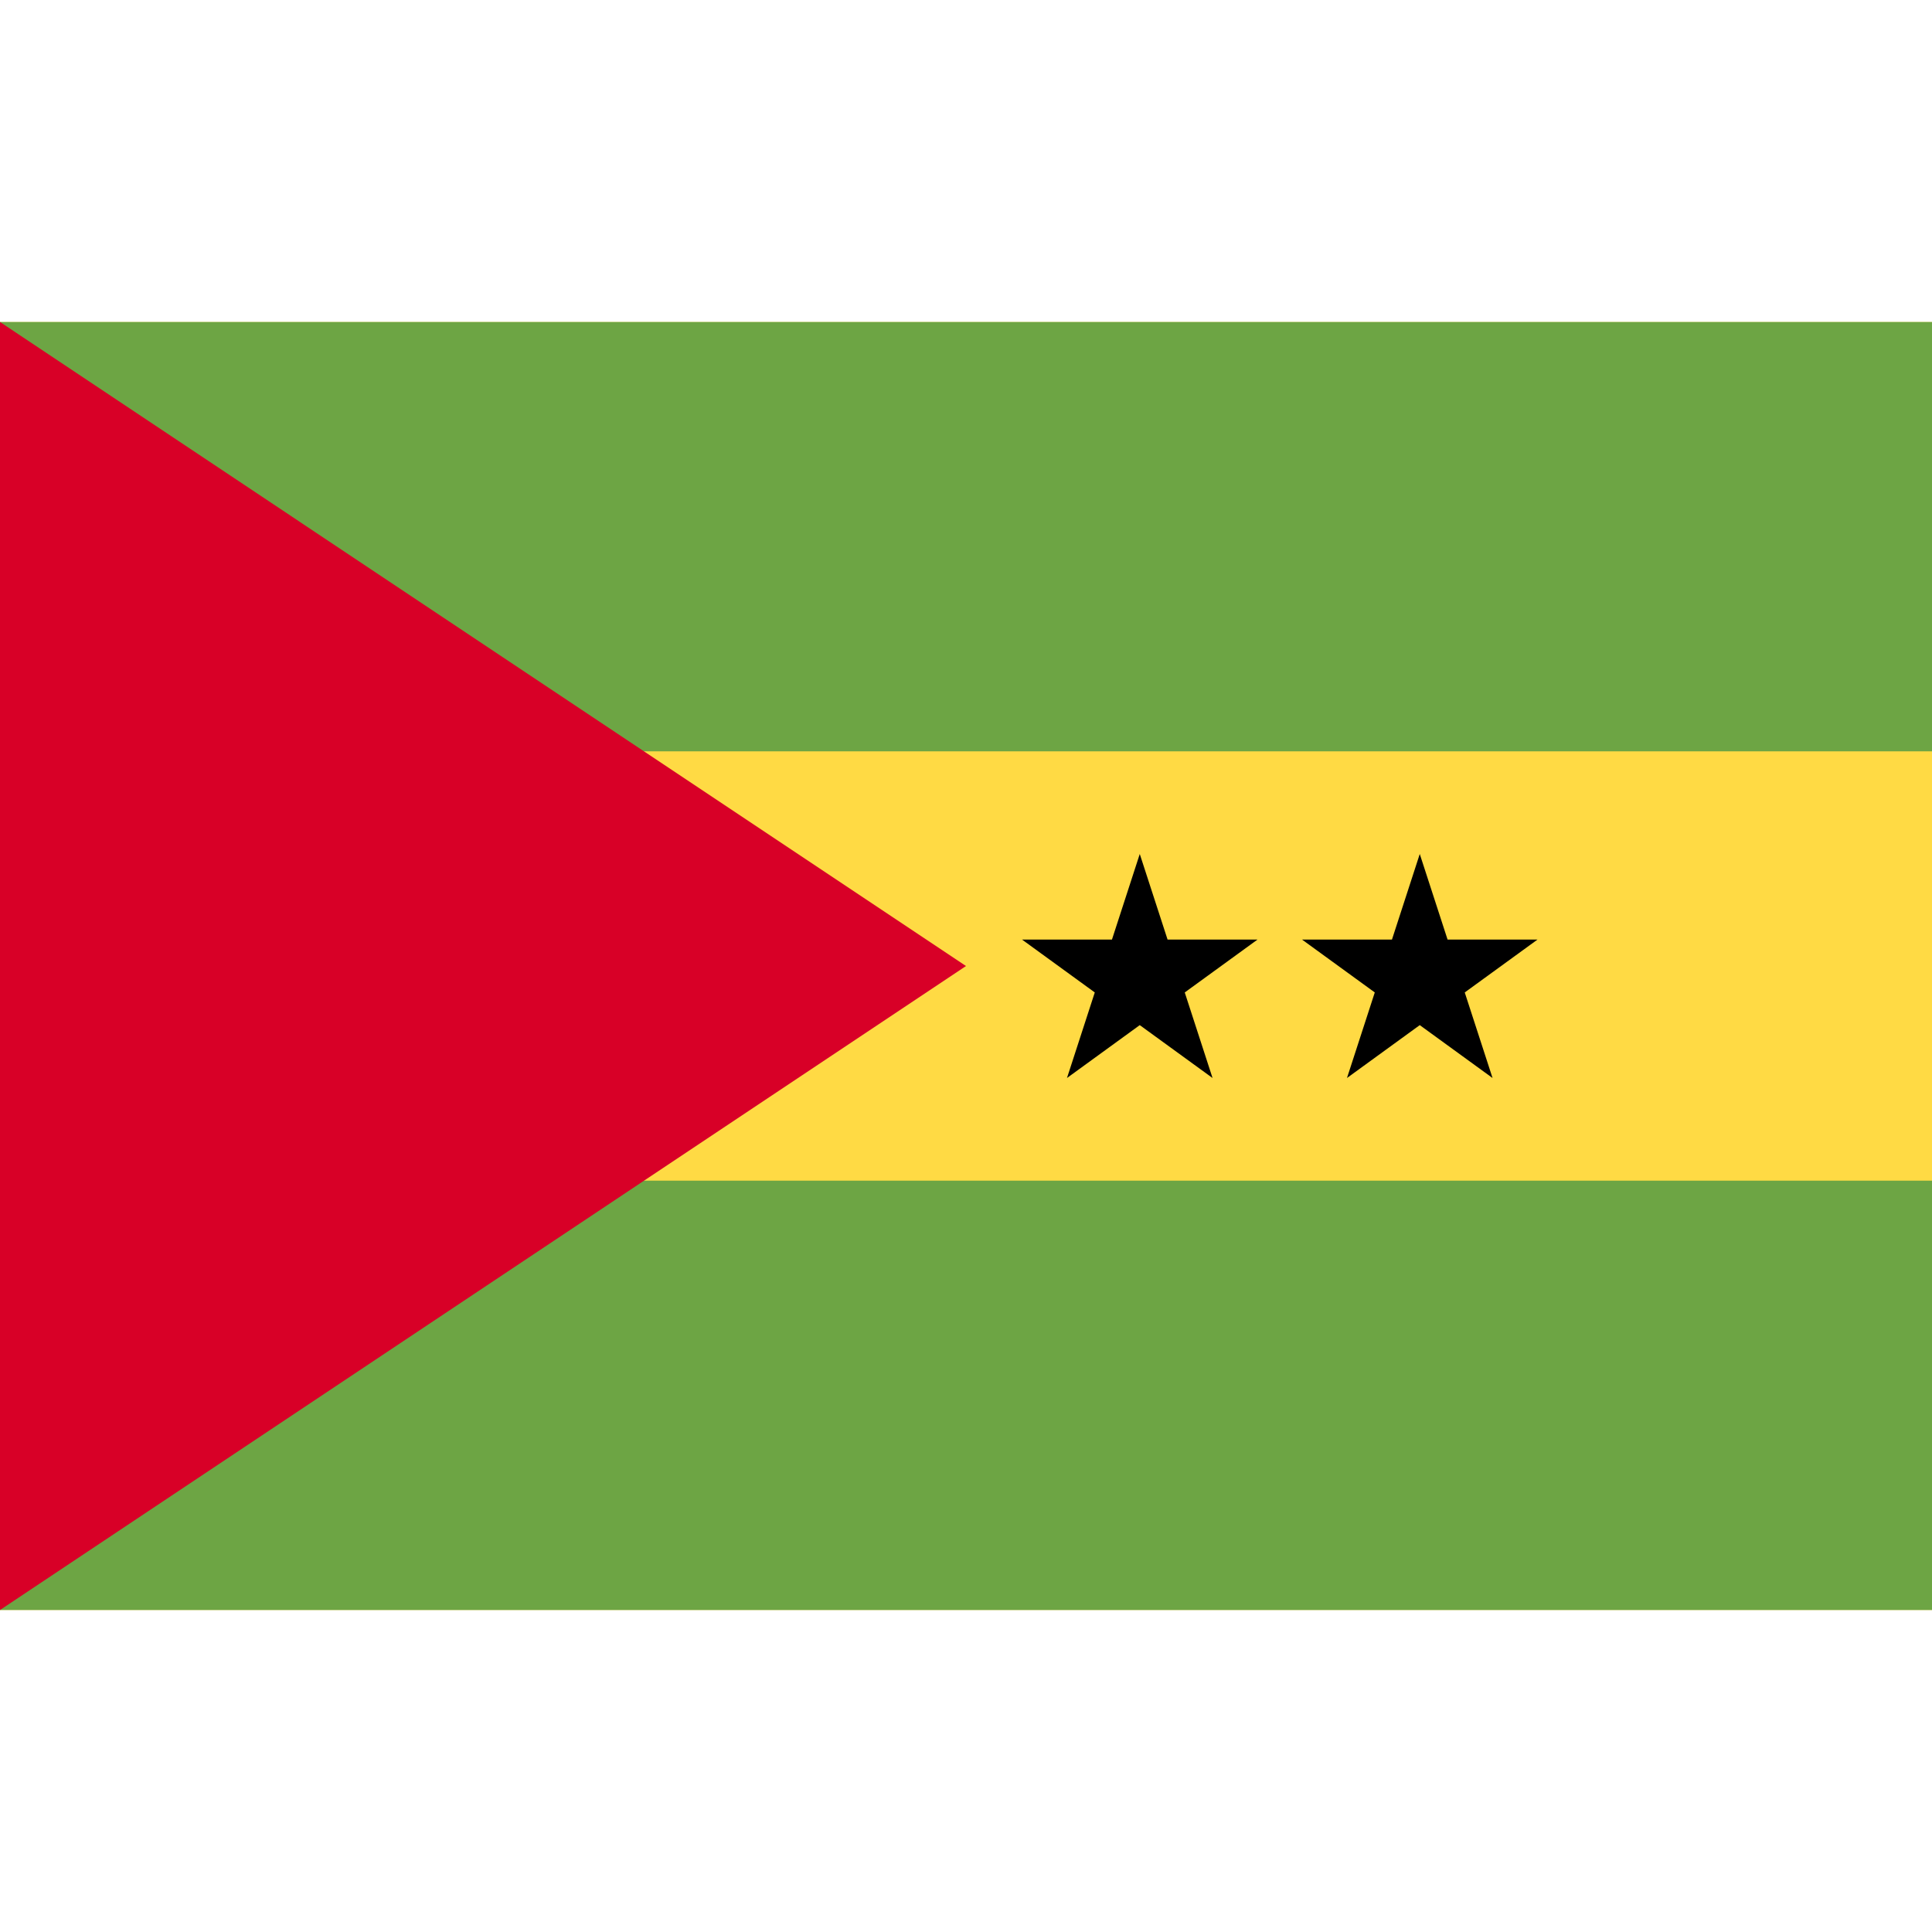 <?xml version="1.0" encoding="iso-8859-1"?>
<!-- Generator: Adobe Illustrator 19.0.0, SVG Export Plug-In . SVG Version: 6.00 Build 0)  -->
<svg version="1.1" id="Capa_1" xmlns="http://www.w3.org/2000/svg" xmlns:xlink="http://www.w3.org/1999/xlink" x="0px" y="0px"
	 viewBox="0 0 512 512" style="enable-background:new 0 0 512 512;" xml:space="preserve">
<rect y="85.337" style="fill:#FFDA44;" width="512" height="341.326"/>
<g>
	<rect y="85.337" style="fill:#6DA544;" width="512" height="113.775"/>
	<rect y="312.888" style="fill:#6DA544;" width="512" height="113.775"/>
</g>
<polygon style="fill:#D80027;" points="256,256.006 0,426.668 0,85.331 "/>
<polygon points="302.049,226.318 309.417,248.992 333.259,248.992 313.971,263.008 321.337,285.682 302.049,271.667 
	282.762,285.682 290.128,263.008 270.84,248.992 294.682,248.992 "/>
<polygon points="376.252,226.318 383.619,248.992 407.461,248.992 388.173,263.008 395.54,285.682 376.252,271.667 356.964,285.682 
	364.331,263.008 345.043,248.992 368.885,248.992 "/>
<g>
</g>
<g>
</g>
<g>
</g>
<g>
</g>
<g>
</g>
<g>
</g>
<g>
</g>
<g>
</g>
<g>
</g>
<g>
</g>
<g>
</g>
<g>
</g>
<g>
</g>
<g>
</g>
<g>
</g>
</svg>
